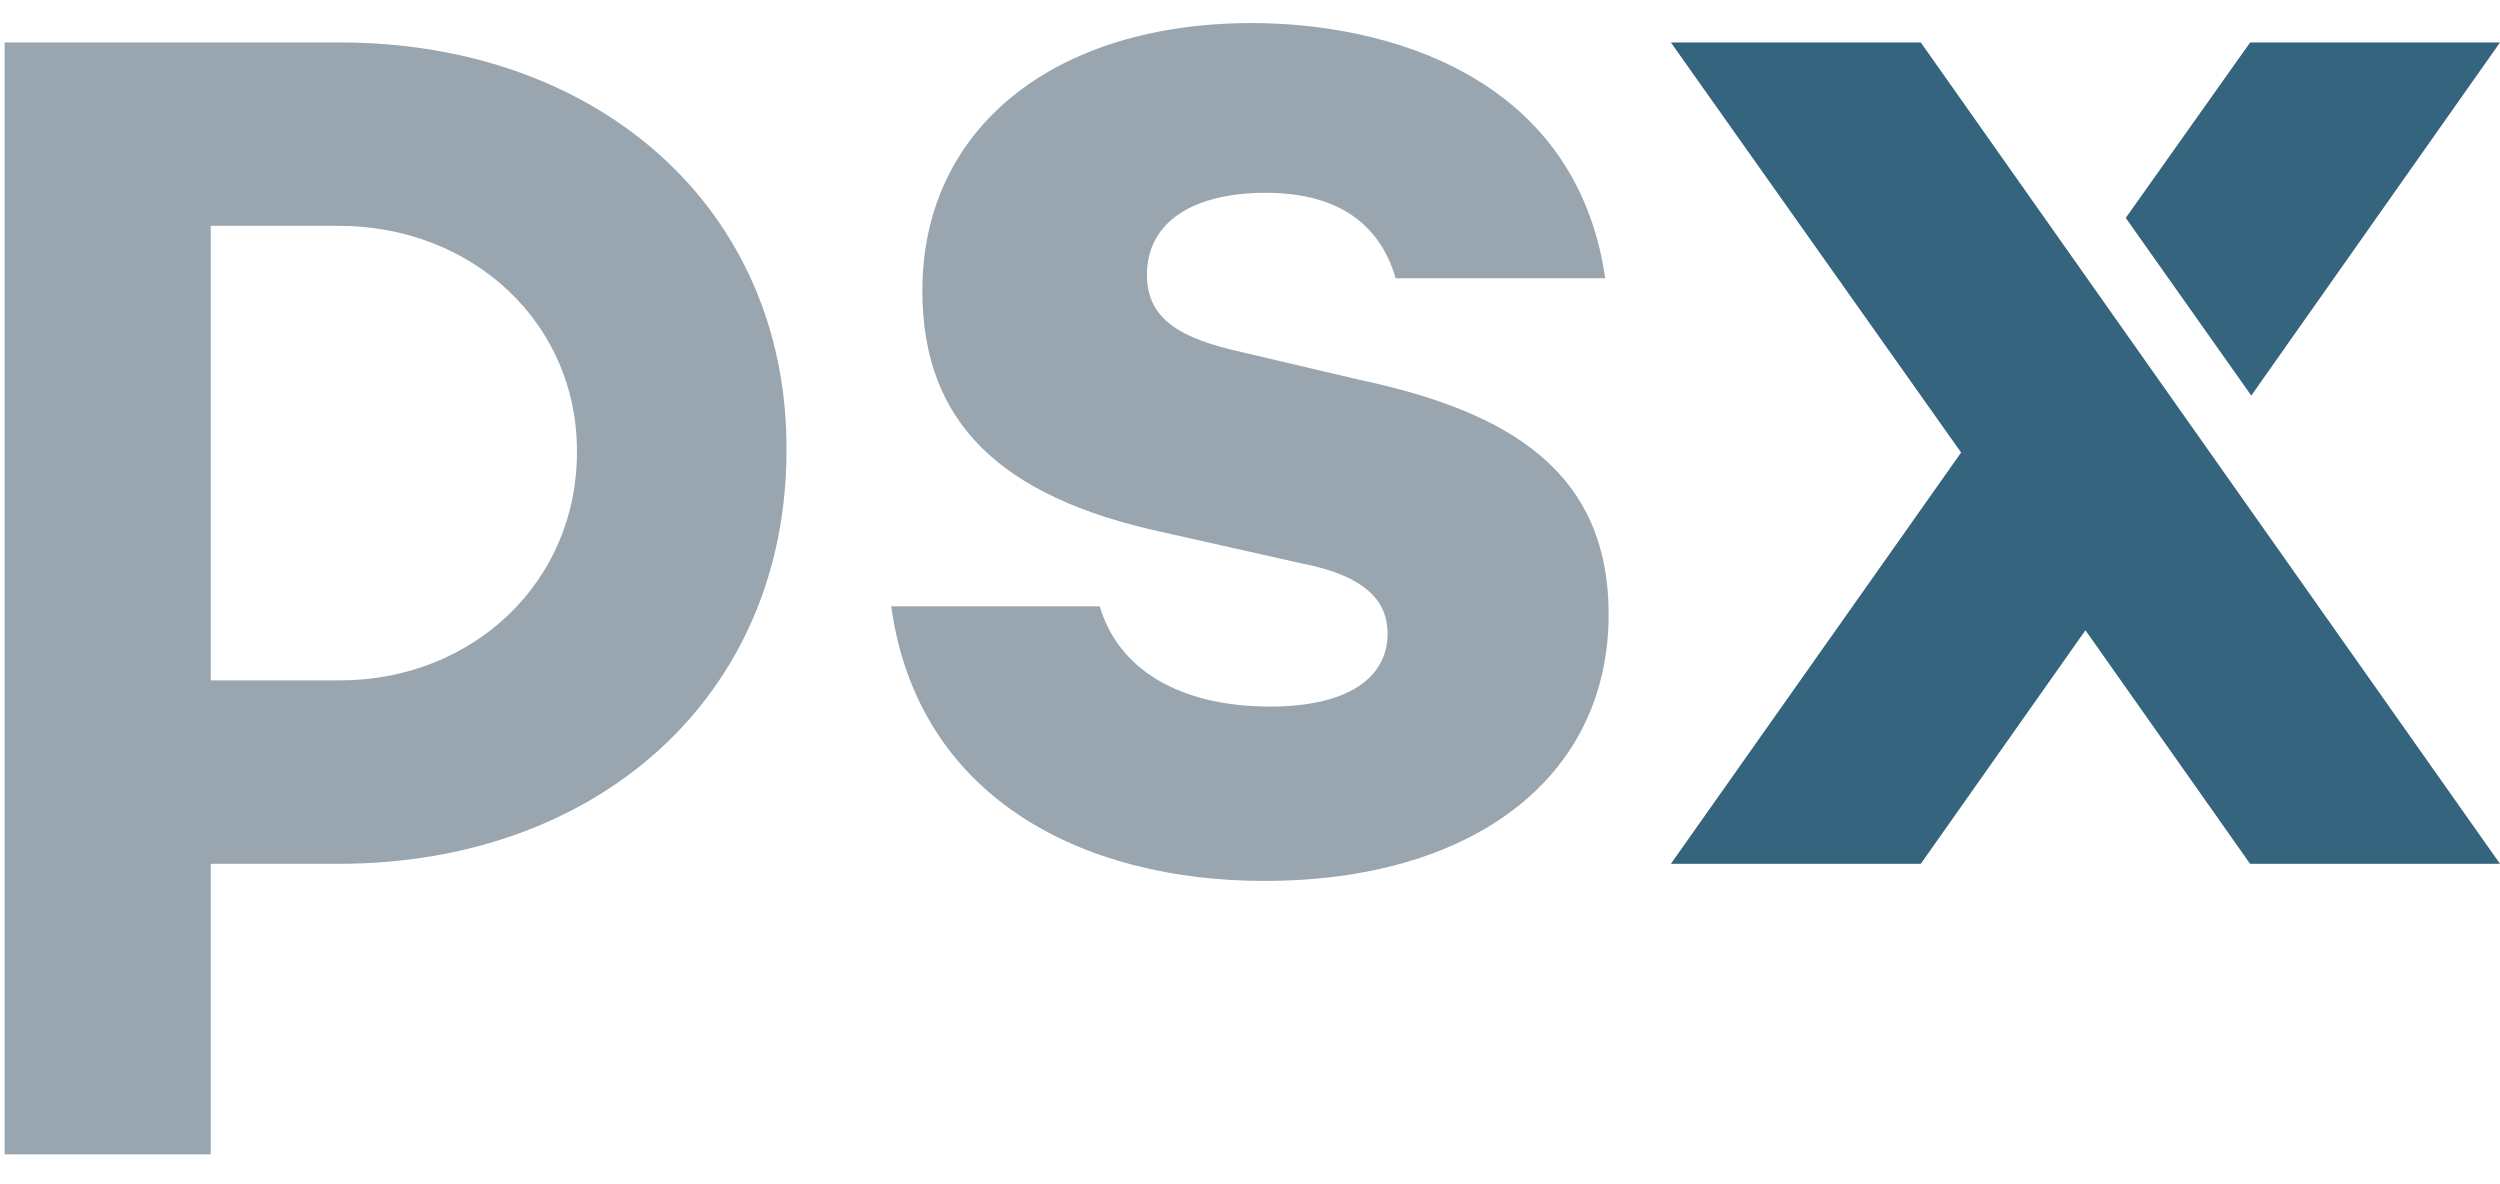 <svg xmlns="http://www.w3.org/2000/svg" width="57" height="27" fill="none"><g clip-path="url(#a)"><path fill="#99a5af" d="M7.745.968H.105v25.35h4.7v-6.623h2.914c5.934 0 10.213-3.844 10.213-9.429C17.96 4.786 13.68.968 7.745.968m0 14.545h-2.94V5.149h2.914c3.072 0 5.435 2.234 5.435 5.117.026 2.987-2.363 5.247-5.409 5.247"/><path fill="#35647e" d="M57 .968h-5.697l-2.836 4 2.862 4.051z"/><path fill="#99a5af" d="m30.981 8.656-2.652-.624c-1.417-.311-2.179-.753-2.179-1.766 0-1.22 1.077-1.87 2.705-1.87 1.732 0 2.625.78 2.966 1.948H36.6C35.917 1.67 31.532.526 28.54.526c-4.464 0-7.51 2.364-7.51 6.104 0 2.987 1.76 4.701 5.488 5.506l3.124.702c1.628.311 1.995.96 1.995 1.61 0 1.013-.918 1.662-2.678 1.662-2.074 0-3.465-.857-3.885-2.285H20.32c.604 4.363 4.359 6.26 8.507 6.26 4.726 0 7.85-2.338 7.85-6.079 0-3.246-2.257-4.623-5.697-5.35"/><path fill="#35647e" d="m38.096.968 6.617 9.35-6.617 9.377h5.698l3.754-5.325 3.754 5.325H57L43.794.968z"/></g><defs><clipPath id="a"><path fill="#fff" d="M0 .5h57v26H0z"/></clipPath></defs></svg>